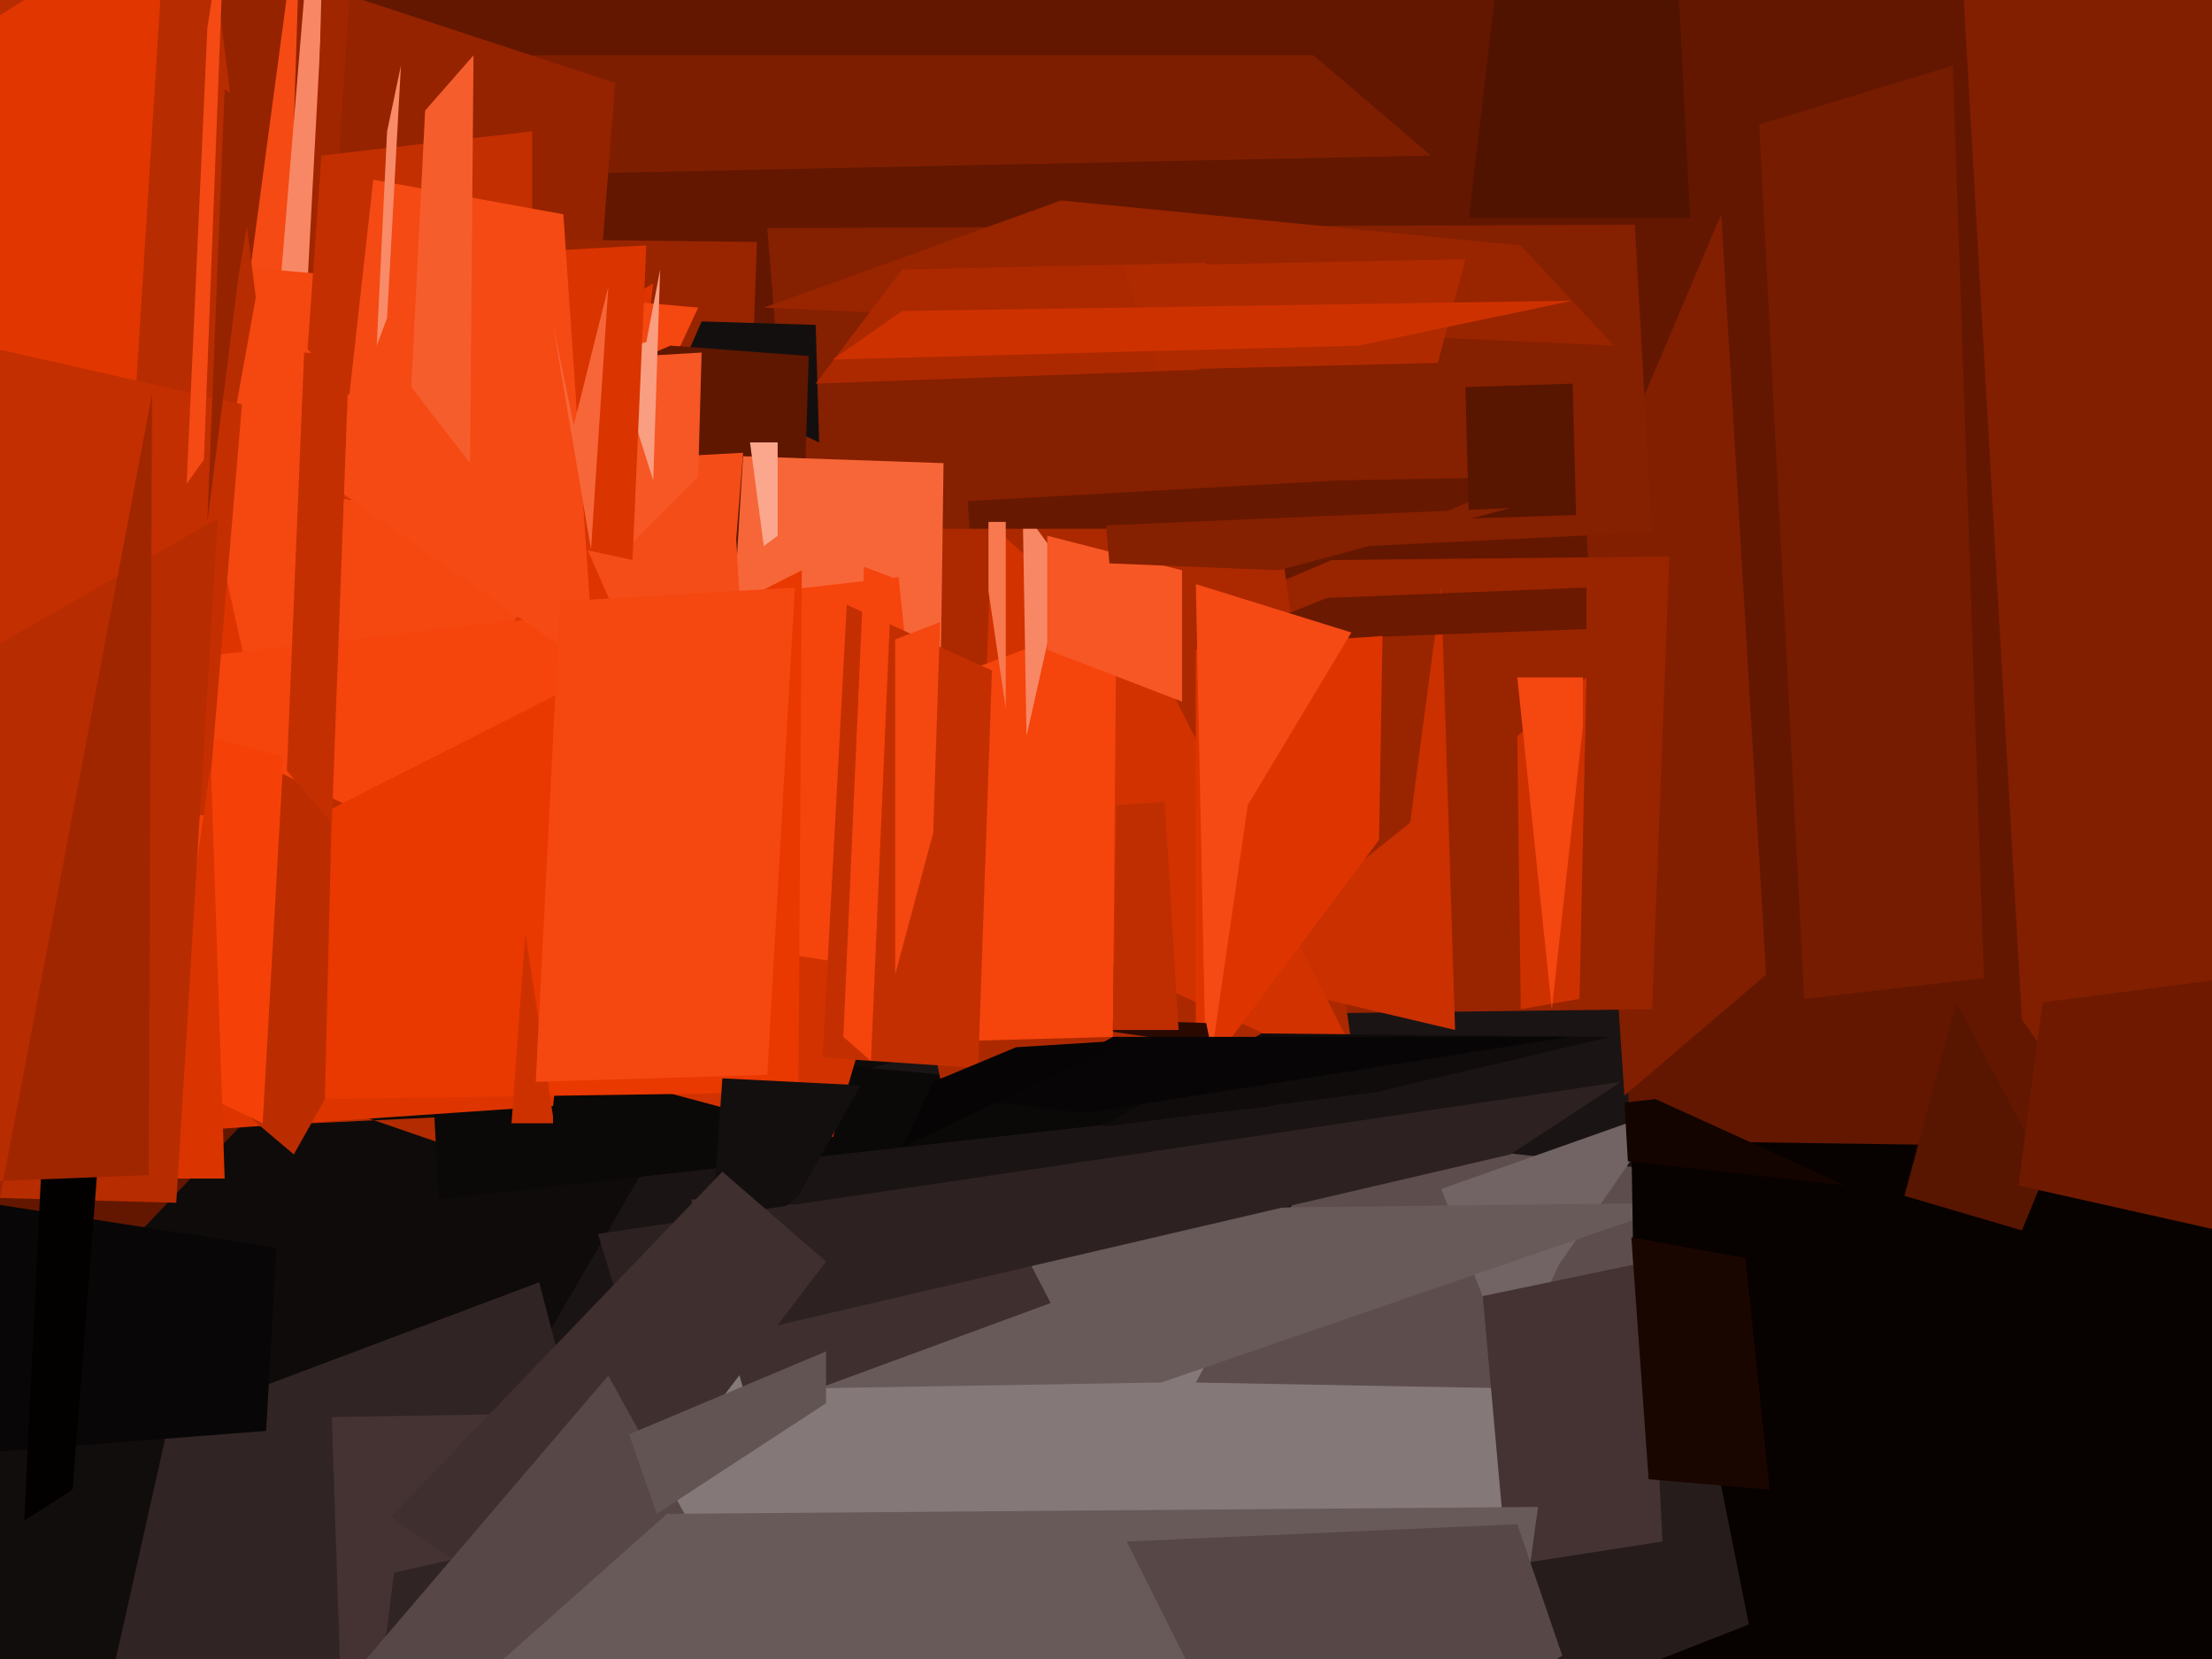 <svg xmlns="http://www.w3.org/2000/svg" width="640px" height="480px">
  <rect width="640" height="480" fill="rgb(99,23,0)"/>
  <polygon points="139,537 39,358 261,124 357,320" fill="rgb(15,11,11)"/>
  <polygon points="484,526 122,449 194,325 467,250" fill="rgb(27,20,20)"/>
  <polygon points="459,154 498,62 511,282 470,317" fill="rgb(130,31,0)"/>
  <polygon points="154,16 380,16 414,45 176,50" fill="rgb(126,30,0)"/>
  <polygon points="478,292 315,294 201,164 483,161" fill="rgb(153,36,0)"/>
  <polygon points="163,343 44,302 90,325 175,321" fill="rgb(179,43,0)"/>
  <polygon points="123,275 220,306 368,320 127,347" fill="rgb(11,8,8)"/>
  <polygon points="478,154 230,166 222,66 473,65" fill="rgb(133,32,0)"/>
  <polygon points="171,113 -192,190 38,-22 178,24" fill="rgb(149,35,0)"/>
  <polygon points="467,100 221,89 307,58 440,71" fill="rgb(153,36,0)"/>
  <polygon points="-22,438 156,371 221,620 -128,784" fill="rgb(49,36,36)"/>
  <polygon points="82,131 66,126 85,-16 87,-26" fill="rgb(245,74,20)"/>
  <polygon points="215,181 305,231 131,69 219,70" fill="rgb(153,36,0)"/>
  <polygon points="96,410 334,406 114,455 101,560" fill="rgb(69,51,51)"/>
  <polygon points="237,128 196,109 203,93 236,94" fill="rgb(20,15,15)"/>
  <polygon points="457,289 440,292 439,213 459,196" fill="rgb(206,49,0)"/>
  <polygon points="280,145 387,139 442,138 284,205" fill="rgb(103,24,0)"/>
  <polygon points="424,112 455,111 456,149 425,150" fill="rgb(88,21,0)"/>
  <polygon points="-50,228 189,82 160,320 43,328" fill="rgb(222,53,0)"/>
  <polygon points="720,573 129,423 184,398 511,369" fill="rgb(132,120,120)"/>
  <polygon points="10,585 -150,691 -33,431 53,393" fill="rgb(18,13,13)"/>
  <polygon points="86,266 78,120 89,-13 94,-40" fill="rgb(248,136,101)"/>
  <polygon points="393,316 272,312 241,153 370,153" fill="rgb(172,41,0)"/>
  <polygon points="421,298 353,282 408,238 417,170" fill="rgb(202,48,0)"/>
  <polygon points="384,173 459,170 459,182 351,186" fill="rgb(107,25,0)"/>
  <polygon points="287,152 338,198 396,313 283,261" fill="rgb(210,50,0)"/>
  <polygon points="398,316 319,326 365,299 466,300" fill="rgb(16,12,12)"/>
  <polygon points="562,404 346,400 385,328 512,342" fill="rgb(93,77,77)"/>
  <polygon points="241,329 144,303 264,238 258,271" fill="rgb(210,50,0)"/>
  <polygon points="399,243 346,314 346,188 400,184" fill="rgb(222,53,0)"/>
  <polygon points="417,344 482,321 451,366 437,396" fill="rgb(114,100,100)"/>
  <polygon points="91,156 88,100 96,-50 115,-218" fill="rgb(160,38,0)"/>
  <polygon points="361,233 349,316 346,169 391,183" fill="rgb(245,74,20)"/>
  <polygon points="170,158 83,246 45,75 202,89" fill="rgb(245,71,16)"/>
  <polygon points="351,306 387,308 291,294 349,296" fill="rgb(42,10,0)"/>
  <polygon points="226,351 487,348 336,400 216,402" fill="rgb(105,90,90)"/>
  <polygon points="232,166 92,143 194,100 234,103" fill="rgb(95,23,0)"/>
  <polygon points="272,206 210,214 215,132 273,134" fill="rgb(247,102,56)"/>
  <polygon points="225,155 221,158 217,128 225,128" fill="rgb(250,167,141)"/>
  <polygon points="-4,197 260,167 272,283 100,256" fill="rgb(245,68,12)"/>
  <polygon points="261,78 349,76 347,107 236,111" fill="rgb(172,41,0)"/>
  <polygon points="85,334 -50,220 -16,176 133,249" fill="rgb(187,45,0)"/>
  <polygon points="565,-56 696,-120 640,373 585,295" fill="rgb(130,31,0)"/>
  <polygon points="76,325 -11,283 -75,177 82,219" fill="rgb(245,65,8)"/>
  <polygon points="213,156 220,273 159,134 215,131" fill="rgb(245,77,24)"/>
  <polygon points="74,86 38,287 -120,-415 23,-320" fill="rgb(183,44,0)"/>
  <polygon points="200,347 291,352 304,377 217,409" fill="rgb(64,47,47)"/>
  <polygon points="509,36 565,19 574,283 522,289" fill="rgb(118,28,0)"/>
  <polygon points="154,173 89,101 93,45 154,38" fill="rgb(195,47,0)"/>
  <polygon points="322,300 249,302 272,197 323,178" fill="rgb(245,68,12)"/>
  <polygon points="38,134 -64,59 -64,45 48,-26" fill="rgb(225,54,0)"/>
  <polygon points="710,545 477,645 472,330 682,333" fill="rgb(7,1,0)"/>
  <polygon points="96,234 232,165 231,316 94,318" fill="rgb(233,56,0)"/>
  <polygon points="585,356 551,346 566,290 592,339" fill="rgb(88,21,0)"/>
  <polygon points="60,236 -211,210 -178,61 70,117" fill="rgb(195,47,0)"/>
  <polygon points="231,346 205,369 209,312 249,314" fill="rgb(20,15,15)"/>
  <polygon points="314,322 288,319 322,300 454,300" fill="rgb(7,5,5)"/>
  <polygon points="173,357 469,313 437,334 184,393" fill="rgb(45,33,33)"/>
  <polygon points="341,298 322,298 323,233 337,232" fill="rgb(191,46,0)"/>
  <polygon points="283,309 238,306 245,175 287,194" fill="rgb(195,47,0)"/>
  <polygon points="65,341 -129,341 45,334 61,221" fill="rgb(218,52,0)"/>
  <polygon points="202,138 181,159 186,103 203,102" fill="rgb(246,87,36)"/>
  <polygon points="296,153 300,153 308,164 297,213" fill="rgb(248,136,101)"/>
  <polygon points="113,439 209,339 239,365 159,470" fill="rgb(64,47,47)"/>
  <polygon points="160,325 148,325 152,270 160,323" fill="rgb(206,49,0)"/>
  <polygon points="642,356 584,343 591,290 707,275" fill="rgb(111,26,0)"/>
  <polygon points="442,-82 485,-16 489,63 425,63" fill="rgb(80,19,0)"/>
  <polygon points="39,600 100,487 176,398 224,485" fill="rgb(87,71,71)"/>
  <polygon points="270,241 259,282 259,185 272,180" fill="rgb(245,71,16)"/>
  <polygon points="470,319 479,318 534,343 471,336" fill="rgb(19,4,0)"/>
  <polygon points="189,139 177,101 187,99 191,78" fill="rgb(250,158,129)"/>
  <polygon points="342,203 303,188 303,155 342,165" fill="rgb(246,87,36)"/>
  <polygon points="51,348 -23,346 -109,249 63,150" fill="rgb(183,44,0)"/>
  <polygon points="291,205 286,171 286,151 291,151" fill="rgb(248,121,80)"/>
  <polygon points="455,370 496,420 506,470 427,501" fill="rgb(39,28,28)"/>
  <polygon points="294,303 326,301 261,332 270,313" fill="rgb(6,4,4)"/>
  <polygon points="77,414 -39,423 -17,346 80,361" fill="rgb(8,6,6)"/>
  <polygon points="429,375 477,365 481,446 436,453" fill="rgb(69,51,51)"/>
  <polygon points="441,465 104,517 193,438 445,436" fill="rgb(105,90,90)"/>
  <polygon points="190,438 182,415 239,391 239,406" fill="rgb(99,84,84)"/>
  <polygon points="183,162 94,143 132,74 187,71" fill="rgb(218,52,0)"/>
  <polygon points="69,80 60,151 65,26 77,32" fill="rgb(149,35,0)"/>
  <polygon points="21,431 7,440 15,276 30,315" fill="rgb(3,0,0)"/>
  <polygon points="172,194 98,142 108,52 163,62" fill="rgb(245,74,20)"/>
  <polygon points="370,165 321,163 320,152 437,147" fill="rgb(133,32,0)"/>
  <polygon points="325,77 424,75 416,105 335,107" fill="rgb(176,42,0)"/>
  <polygon points="136,134 119,112 123,32 137,16" fill="rgb(246,93,44)"/>
  <polygon points="96,238 83,223 88,102 101,103" fill="rgb(195,47,0)"/>
  <polygon points="222,311 155,313 162,174 230,170" fill="rgb(245,71,16)"/>
  <polygon points="458,210 449,292 439,196 458,196" fill="rgb(245,71,16)"/>
  <polygon points="472,358 505,364 512,431 477,428" fill="rgb(26,6,0)"/>
  <polygon points="-1,352 44,114 43,340 -110,346" fill="rgb(160,38,0)"/>
  <polygon points="112,92 109,100 112,38 116,19" fill="rgb(249,139,105)"/>
  <polygon points="261,90 455,87 393,100 241,104" fill="rgb(206,49,0)"/>
  <polygon points="59,133 54,140 60,8 65,-24" fill="rgb(245,74,20)"/>
  <polygon points="252,307 244,300 250,164 258,167" fill="rgb(245,68,12)"/>
  <polygon points="160,94 166,123 176,83 171,159" fill="rgb(247,102,56)"/>
  <polygon points="326,446 439,441 452,479 371,536" fill="rgb(87,71,71)"/>
</svg>